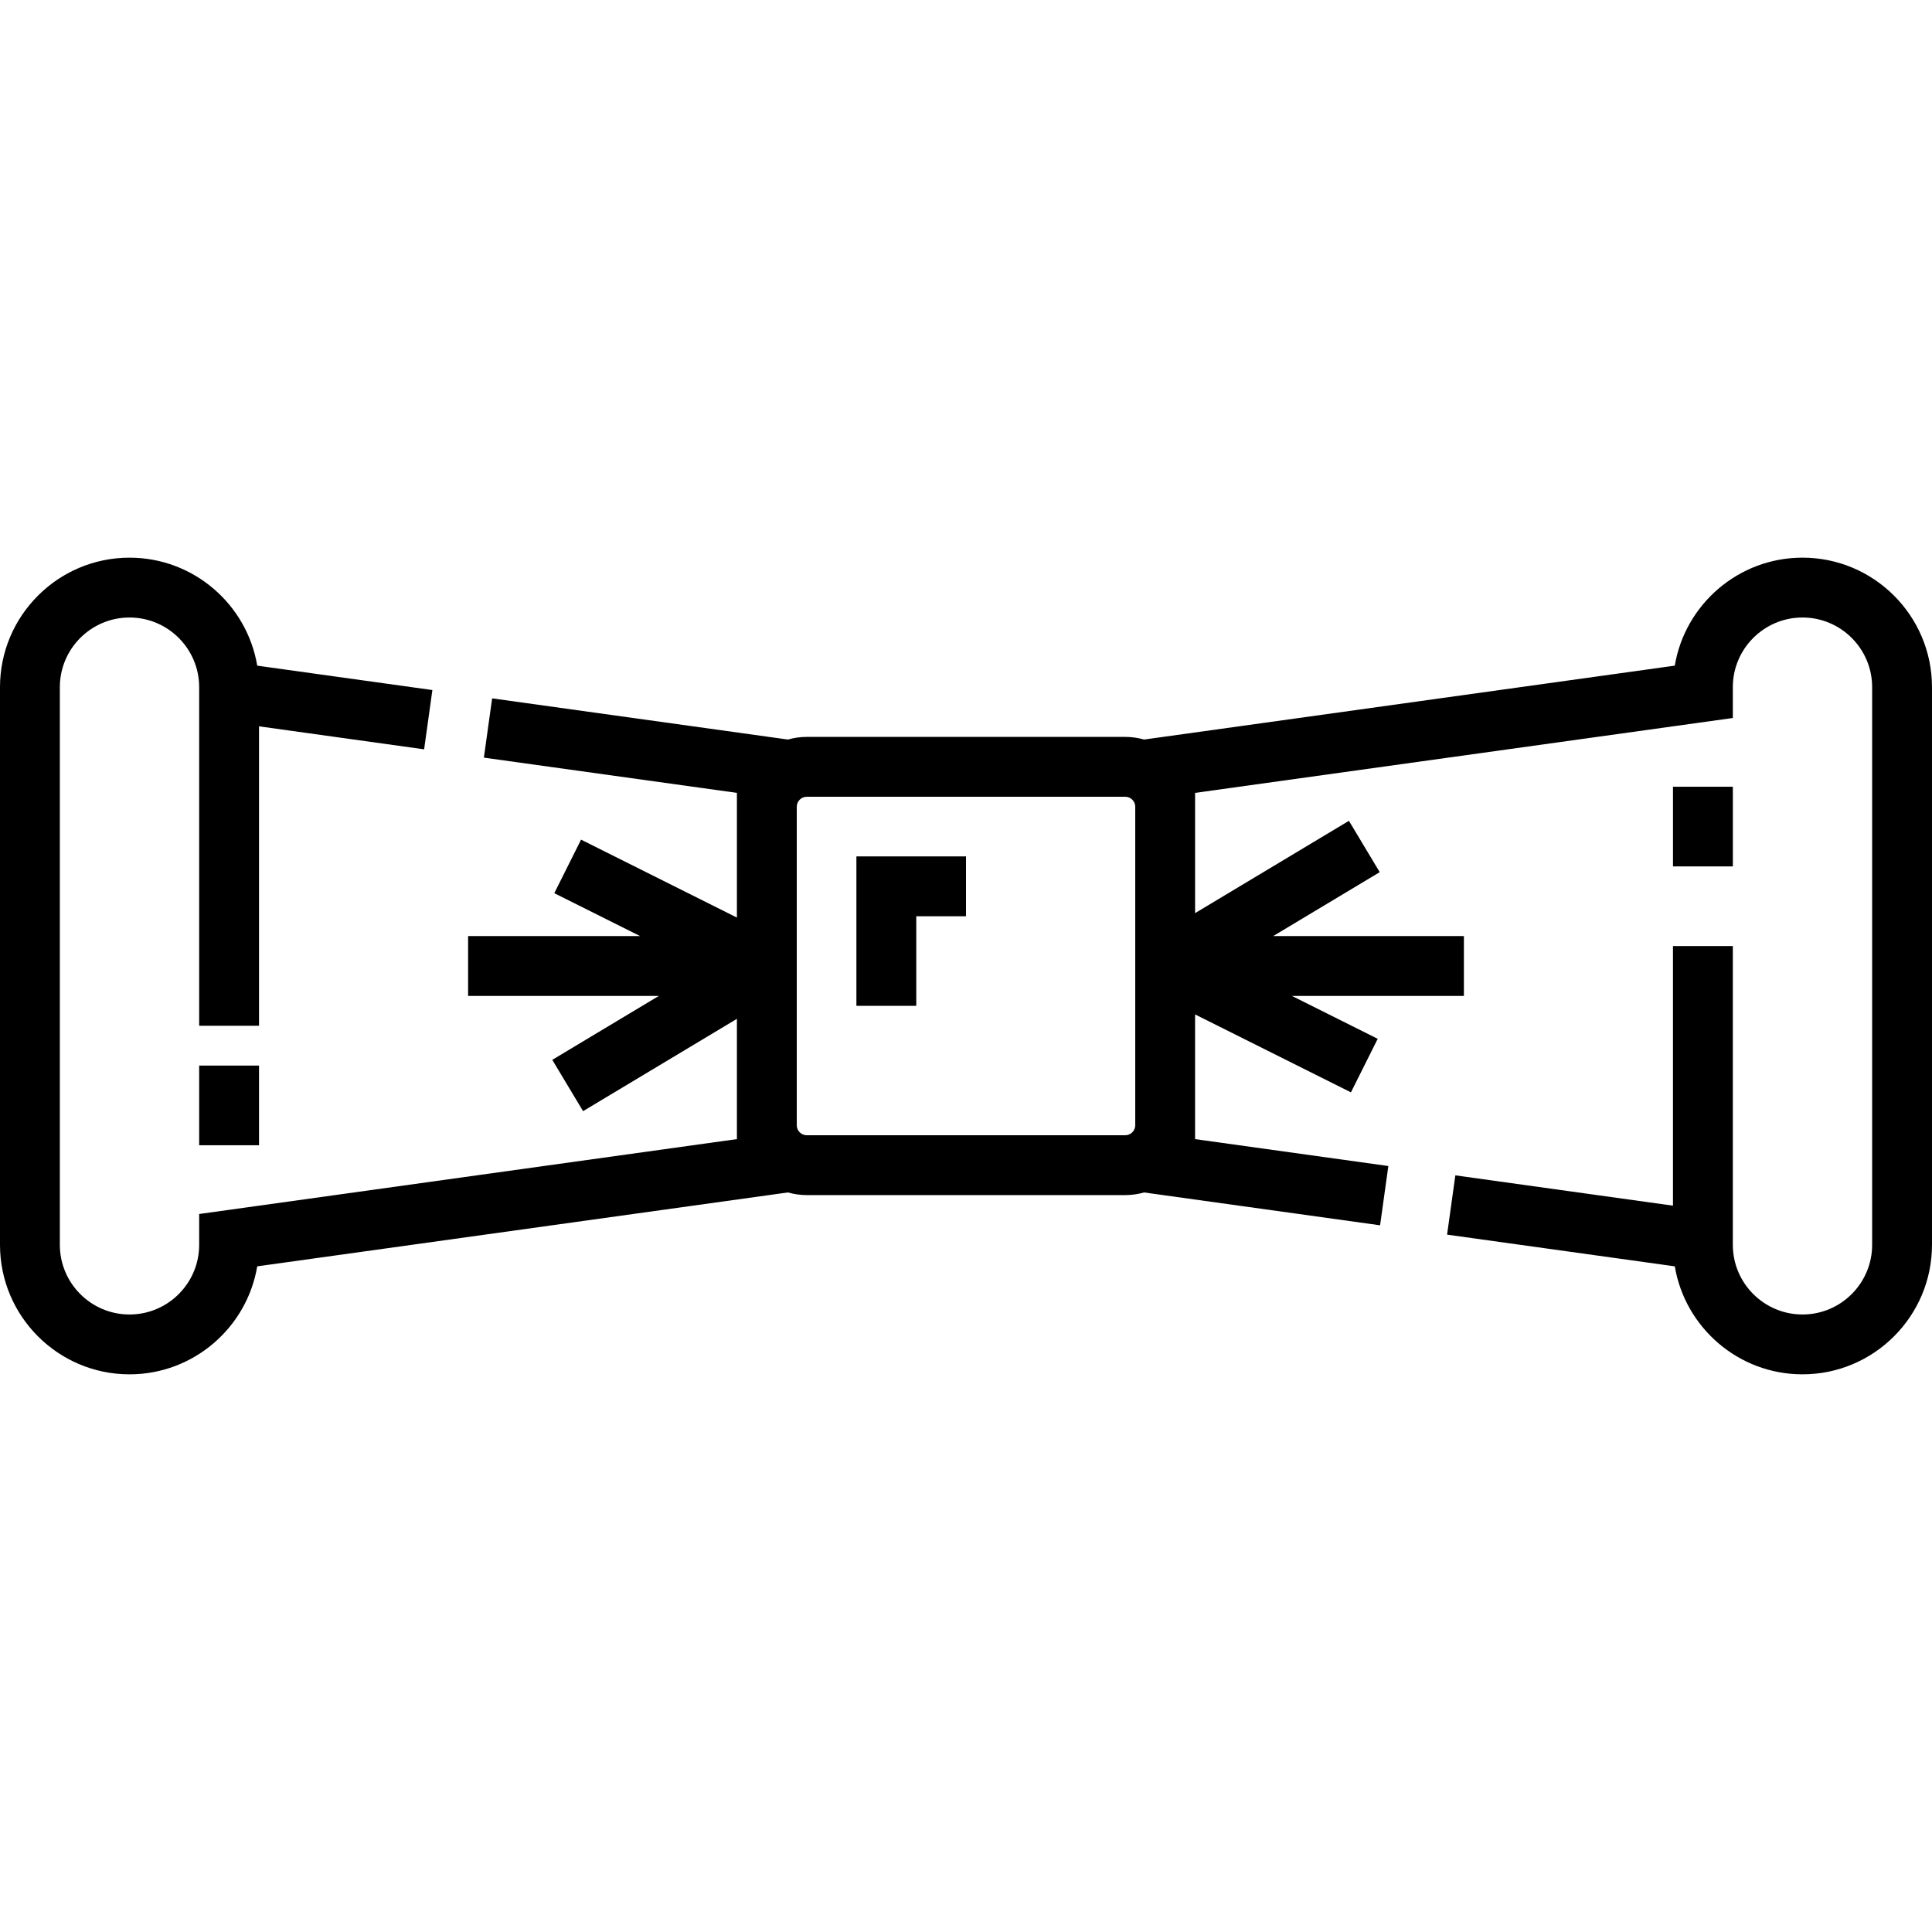 <?xml version="1.0" encoding="iso-8859-1"?>
<!-- Generator: Adobe Illustrator 19.0.0, SVG Export Plug-In . SVG Version: 6.00 Build 0)  -->
<svg version="1.1" id="Layer_1" xmlns="http://www.w3.org/2000/svg" xmlns:xlink="http://www.w3.org/1999/xlink" x="0px" y="0px"
	 viewBox="0 0 512 512" style="enable-background:new 0 0 512 512;" xml:space="preserve">
<g>
	<g>
		<path d="M477.679,147.786c-16.983,0-31.125,12.398-33.847,28.618l-140.63,19.583c-1.586-0.445-3.252-0.7-4.977-0.7h-84.449
			c-1.727,0-3.391,0.255-4.977,0.7l-78.378-10.915l-2.188,15.71l67.056,9.338v33.046l-41.303-20.652l-7.093,14.187l22.733,11.366
			h-45.576v15.862h50.538l-28.228,16.937l8.161,13.602l40.769-24.462v31.87L52.781,321.723v8.171c0,10.179-8.281,18.46-18.46,18.46
			c-10.179,0-18.46-8.282-18.46-18.461V182.106c0-10.178,8.281-18.459,18.46-18.459c10.179,0,18.46,8.281,18.46,18.459v1.267v88.461
			h15.862v-79.349l43.755,6.094l2.188-15.71l-46.417-6.463c-2.723-16.221-16.865-28.618-33.847-28.618
			C15.396,147.786,0,163.182,0,182.106v147.787c0,18.924,15.396,34.321,34.321,34.321c16.983,0,31.125-12.398,33.847-28.619
			l140.629-19.583c1.586,0.445,3.251,0.7,4.977,0.7h84.449c1.727,0,3.391-0.255,4.977-0.7l62.539,8.709l2.187-15.71l-51.217-7.132
			v-33.045l41.303,20.652l7.094-14.187l-22.733-11.366h45.576v-15.862h-50.538l28.228-16.937l-8.16-13.602l-40.77,24.462v-31.87
			l142.508-19.846v-8.171c0-10.178,8.281-18.459,18.46-18.459c10.179,0,18.46,8.281,18.46,18.459v147.787
			c0,10.179-8.281,18.46-18.46,18.46c-10.179,0-18.46-8.281-18.46-18.46v-79.171h-15.862v68.792l-57.675-8.032l-2.187,15.71
			l60.345,8.403c2.726,16.218,16.858,28.617,33.838,28.617c18.924,0,34.321-15.397,34.321-34.321V182.106
			C512,163.182,496.604,147.786,477.679,147.786z M300.851,298.225c0,1.423-1.203,2.625-2.626,2.625h-84.449
			c-1.423,0-2.626-1.202-2.626-2.625v-84.449c0-1.423,1.202-2.626,2.626-2.626h84.449c1.423,0,2.626,1.203,2.626,2.626V298.225z"/>
	</g>
</g>
<g>
	<g>
		<rect x="52.781" y="282.388" width="15.862" height="21.113"/>
	</g>
</g>
<g>
	<g>
		<rect x="443.361" y="208.494" width="15.862" height="21.113"/>
	</g>
</g>
<g>
	<g>
		<polygon points="226.957,226.956 226.957,266.556 242.819,266.556 242.819,242.818 256.001,242.818 256.001,226.956 		"/>
	</g>
</g>
<g>
</g>
<g>
</g>
<g>
</g>
<g>
</g>
<g>
</g>
<g>
</g>
<g>
</g>
<g>
</g>
<g>
</g>
<g>
</g>
<g>
</g>
<g>
</g>
<g>
</g>
<g>
</g>
<g>
</g>
</svg>
